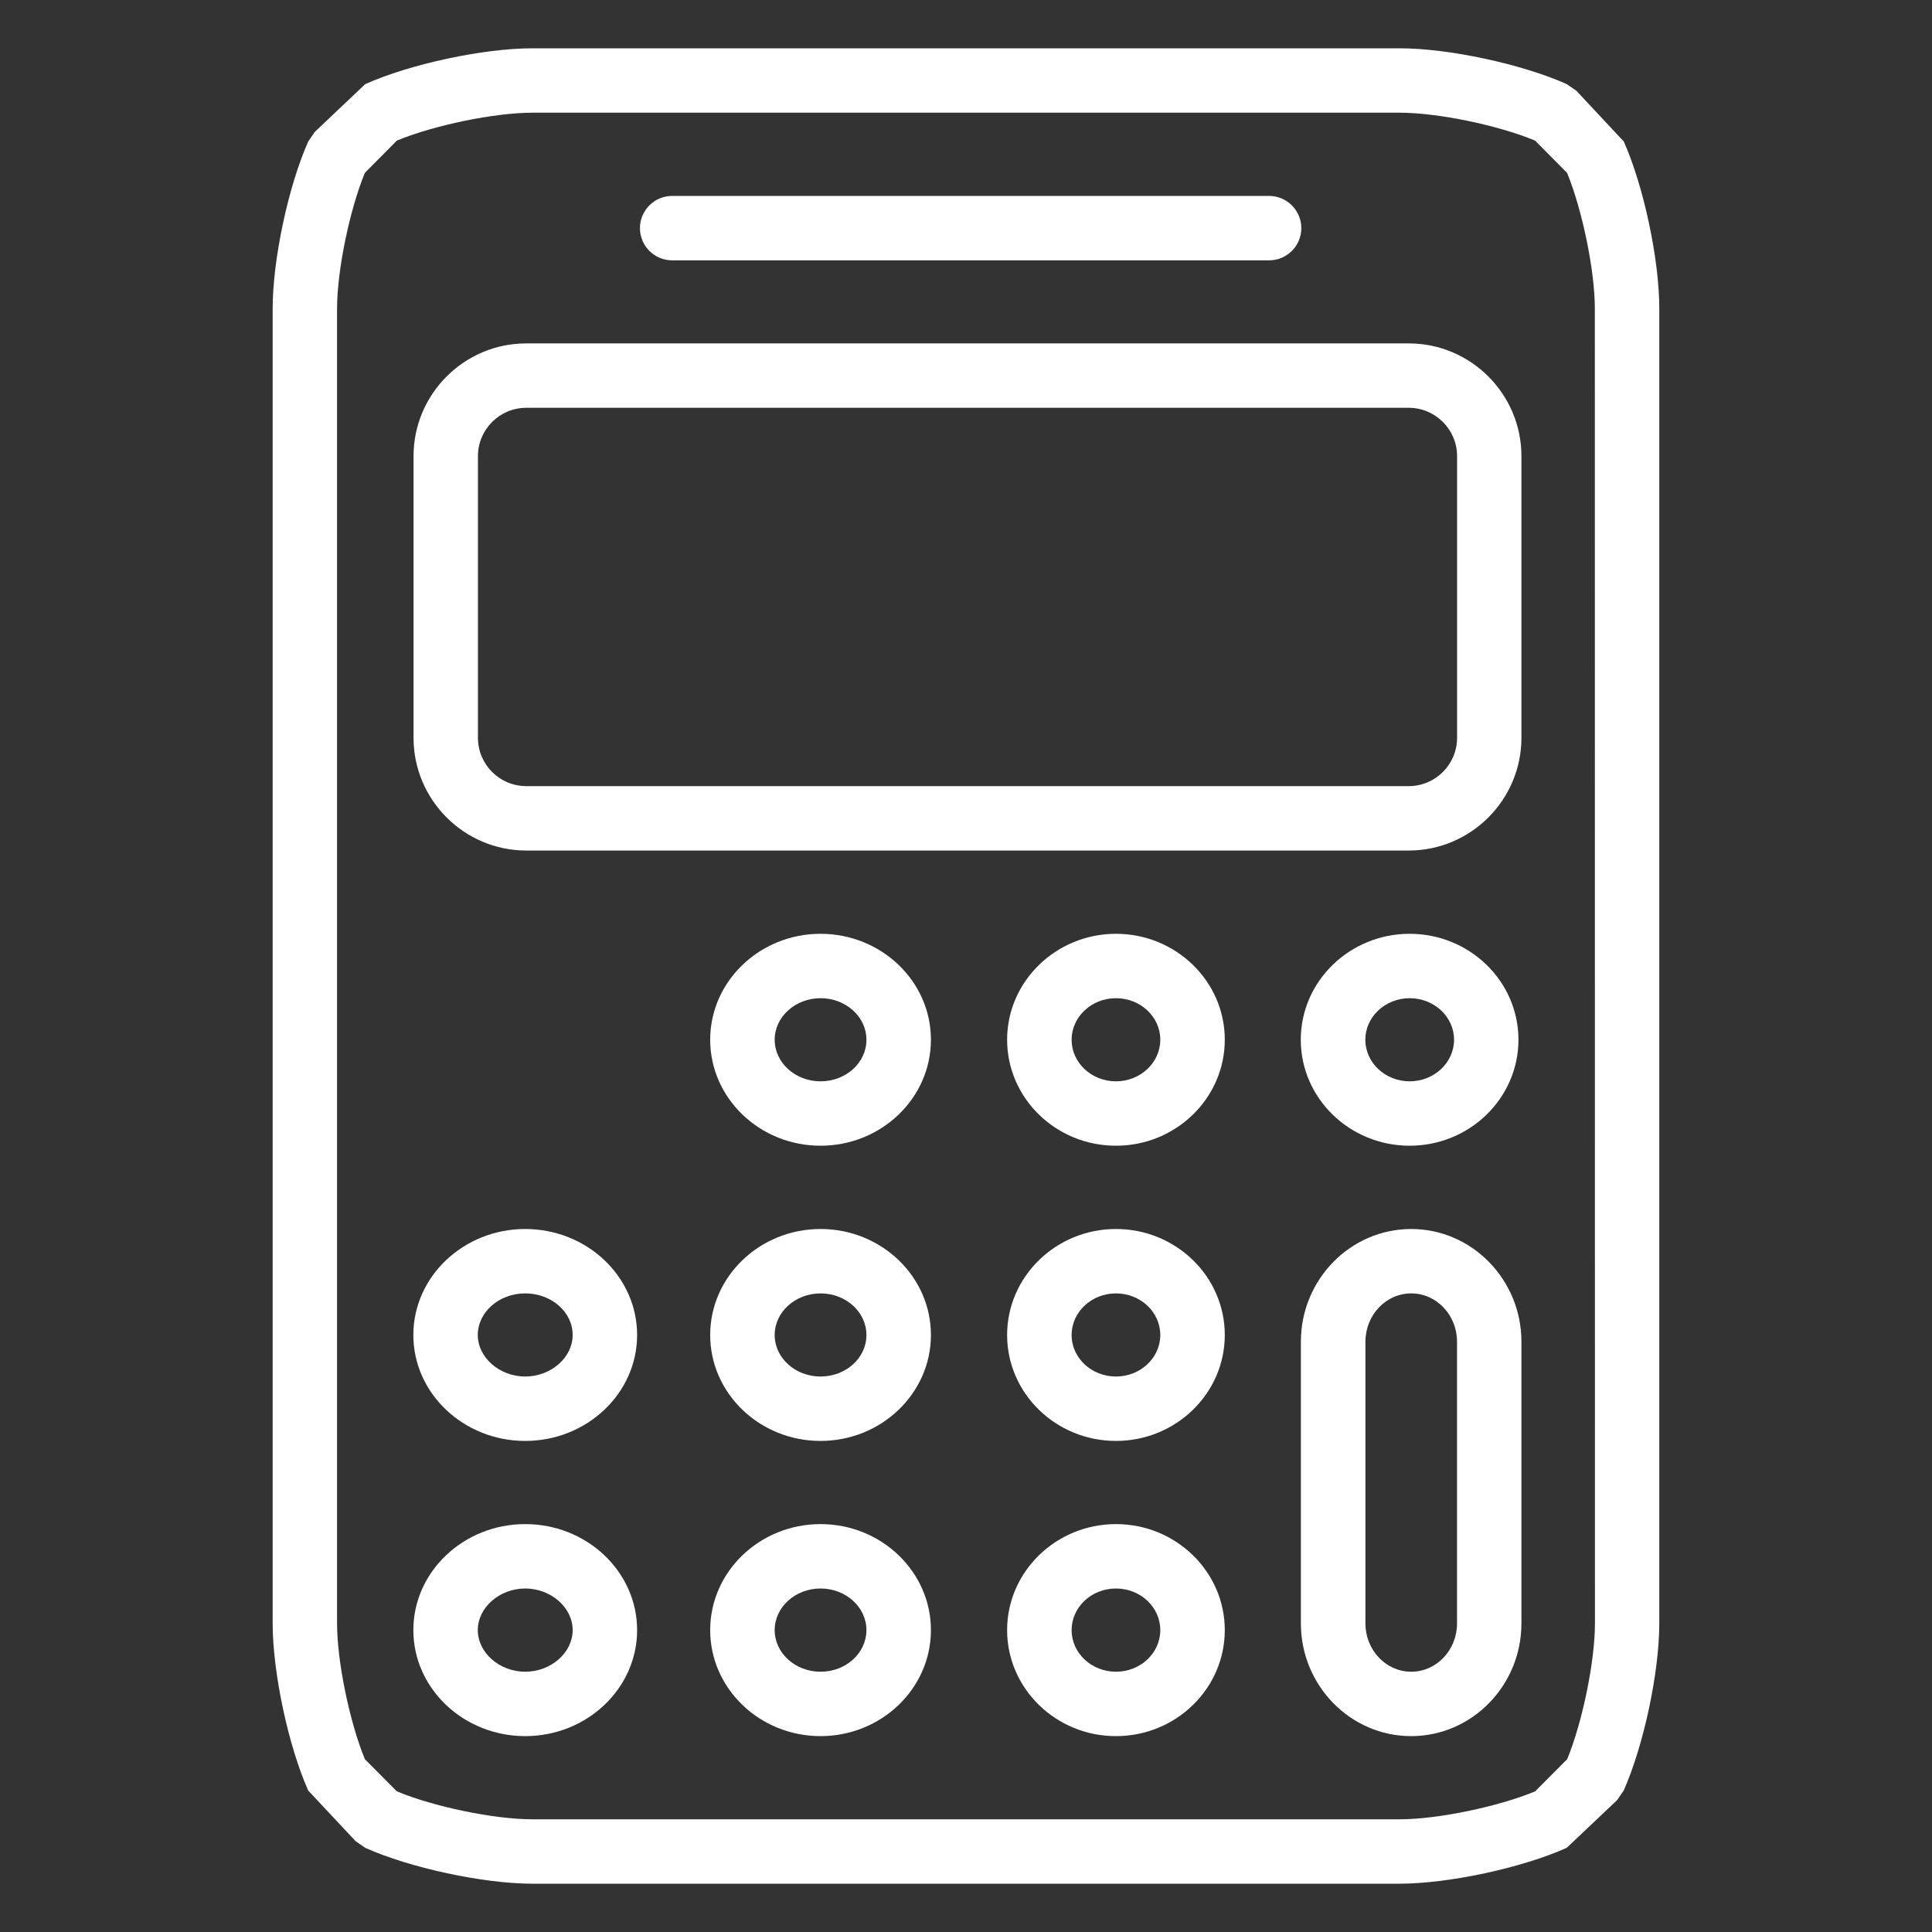<?xml version="1.0" encoding="UTF-8"?> <svg xmlns="http://www.w3.org/2000/svg" width="39" height="39" viewBox="0 0 39 39" fill="none"><rect x="0" y="0" width="39" height="39" fill="#333333" stroke="none"/><path d="M16.564 30.766C15.335 30.766 14.336 31.726 14.336 32.906C14.336 34.086 15.335 35.046 16.564 35.046C17.792 35.046 18.792 34.086 18.792 32.906C18.792 31.726 17.792 30.766 16.564 30.766ZM16.564 33.746C16.054 33.746 15.638 33.37 15.638 32.906C15.638 32.441 16.054 32.066 16.564 32.066C17.074 32.066 17.49 32.441 17.49 32.906C17.49 33.37 17.076 33.746 16.564 33.746Z" fill="white"></path><path d="M16.564 24.809C15.335 24.809 14.336 25.769 14.336 26.949C14.336 28.128 15.335 29.087 16.564 29.087C17.792 29.087 18.792 28.127 18.792 26.949C18.792 25.767 17.792 24.809 16.564 24.809ZM16.564 27.787C16.054 27.787 15.638 27.412 15.638 26.949C15.638 26.486 16.054 26.109 16.564 26.109C17.074 26.109 17.49 26.484 17.49 26.949C17.492 27.41 17.076 27.787 16.564 27.787Z" fill="white"></path><path d="M10.602 24.809C9.358 24.809 8.344 25.769 8.344 26.949C8.344 28.128 9.358 29.087 10.602 29.087C11.847 29.087 12.861 28.127 12.861 26.949C12.861 25.767 11.847 24.809 10.602 24.809ZM10.602 27.787C10.084 27.787 9.645 27.404 9.645 26.949C9.645 26.486 10.074 26.109 10.602 26.109C11.131 26.109 11.56 26.484 11.56 26.949C11.56 27.402 11.123 27.787 10.602 27.787Z" fill="white"></path><path d="M10.602 30.766C9.358 30.766 8.344 31.726 8.344 32.906C8.344 34.086 9.358 35.046 10.602 35.046C11.847 35.046 12.861 34.086 12.861 32.906C12.861 31.726 11.847 30.766 10.602 30.766ZM10.602 33.746C10.084 33.746 9.645 33.362 9.645 32.906C9.645 32.449 10.084 32.066 10.602 32.066C11.121 32.066 11.56 32.449 11.56 32.906C11.56 33.362 11.123 33.746 10.602 33.746Z" fill="white"></path><path d="M13.568 5.255H25.619C25.978 5.255 26.269 4.963 26.269 4.605C26.269 4.248 25.977 3.955 25.619 3.955H13.568C13.209 3.955 12.918 4.248 12.918 4.605C12.918 4.963 13.209 5.255 13.568 5.255Z" fill="white"></path><path d="M28.438 6.932H10.623C9.37 6.932 8.348 7.954 8.348 9.207V14.894C8.348 16.147 9.37 17.169 10.623 17.169H28.438C29.69 17.169 30.712 16.147 30.712 14.894V9.207C30.712 7.954 29.69 6.932 28.438 6.932ZM29.413 14.894C29.413 15.432 28.975 15.869 28.438 15.869H10.623C10.085 15.869 9.648 15.432 9.648 14.894V9.207C9.648 8.669 10.085 8.232 10.623 8.232H28.438C28.975 8.232 29.413 8.669 29.413 9.207V14.894Z" fill="white"></path><path d="M30.652 20.988C30.652 19.808 29.667 18.85 28.455 18.85C27.243 18.85 26.258 19.81 26.258 20.988C26.258 22.169 27.243 23.128 28.455 23.128C29.667 23.128 30.652 22.169 30.652 20.988ZM27.561 20.988C27.561 20.527 27.962 20.15 28.456 20.15C28.95 20.15 29.352 20.525 29.352 20.988C29.352 21.451 28.95 21.828 28.456 21.828C27.962 21.828 27.561 21.451 27.561 20.988Z" fill="white"></path><path d="M32.778 2.856L31.822 1.833L31.627 1.698C30.724 1.293 29.242 0.975 28.254 0.975H10.746C9.758 0.975 8.275 1.293 7.373 1.698L6.354 2.663L6.222 2.856C5.819 3.76 5.504 5.242 5.504 6.23V32.771C5.504 33.759 5.819 35.241 6.222 36.145L7.179 37.167L7.373 37.301C8.276 37.706 9.758 38.025 10.746 38.025H28.252C29.24 38.025 30.724 37.706 31.626 37.301L32.643 36.338L32.776 36.145C33.179 35.239 33.495 33.759 33.495 32.771V6.23C33.496 5.242 33.181 3.76 32.778 2.856ZM32.196 32.771C32.196 33.54 31.944 34.76 31.636 35.511L30.989 36.161C30.24 36.471 29.023 36.725 28.254 36.725H10.746C9.978 36.725 8.76 36.473 8.011 36.161L7.365 35.511C7.057 34.76 6.804 33.54 6.804 32.771V6.23C6.804 5.461 7.056 4.241 7.365 3.49L8.011 2.838C8.762 2.528 9.979 2.275 10.746 2.275H28.252C29.021 2.275 30.238 2.526 30.987 2.838L31.634 3.49C31.941 4.241 32.194 5.461 32.194 6.23L32.196 32.771Z" fill="white"></path><path d="M28.486 24.809C27.259 24.809 26.26 25.831 26.26 27.084V32.771C26.26 34.024 27.259 35.046 28.486 35.046C29.713 35.046 30.712 34.024 30.712 32.771V27.084C30.712 25.831 29.713 24.809 28.486 24.809ZM29.412 32.771C29.412 33.309 28.998 33.746 28.488 33.746C27.977 33.746 27.563 33.309 27.563 32.771V27.084C27.563 26.546 27.977 26.109 28.488 26.109C28.998 26.109 29.412 26.546 29.412 27.084V32.771Z" fill="white"></path><path d="M22.527 24.809C21.317 24.809 20.33 25.769 20.33 26.949C20.33 28.128 21.315 29.087 22.527 29.087C23.739 29.087 24.724 28.127 24.724 26.949C24.724 25.767 23.738 24.809 22.527 24.809ZM22.527 27.787C22.033 27.787 21.632 27.412 21.632 26.949C21.632 26.486 22.033 26.109 22.527 26.109C23.021 26.109 23.422 26.484 23.422 26.949C23.422 27.41 23.021 27.787 22.527 27.787Z" fill="white"></path><path d="M22.527 18.85C21.317 18.85 20.33 19.81 20.33 20.988C20.33 22.169 21.315 23.128 22.527 23.128C23.739 23.128 24.724 22.168 24.724 20.988C24.724 19.808 23.738 18.85 22.527 18.85ZM22.527 21.828C22.033 21.828 21.632 21.453 21.632 20.988C21.632 20.527 22.033 20.15 22.527 20.15C23.021 20.15 23.422 20.525 23.422 20.988C23.422 21.451 23.021 21.828 22.527 21.828Z" fill="white"></path><path d="M22.527 30.766C21.317 30.766 20.33 31.726 20.33 32.906C20.33 34.086 21.315 35.046 22.527 35.046C23.739 35.046 24.724 34.086 24.724 32.906C24.724 31.726 23.738 30.766 22.527 30.766ZM22.527 33.746C22.033 33.746 21.632 33.37 21.632 32.906C21.632 32.441 22.033 32.066 22.527 32.066C23.021 32.066 23.422 32.441 23.422 32.906C23.422 33.37 23.021 33.746 22.527 33.746Z" fill="white"></path><path d="M16.564 18.85C15.335 18.85 14.336 19.81 14.336 20.988C14.336 22.169 15.335 23.128 16.564 23.128C17.792 23.128 18.792 22.168 18.792 20.988C18.792 19.808 17.792 18.85 16.564 18.85ZM16.564 21.828C16.054 21.828 15.638 21.453 15.638 20.988C15.638 20.527 16.054 20.15 16.564 20.15C17.074 20.15 17.49 20.525 17.49 20.988C17.492 21.451 17.076 21.828 16.564 21.828Z" fill="white"></path></svg> 
